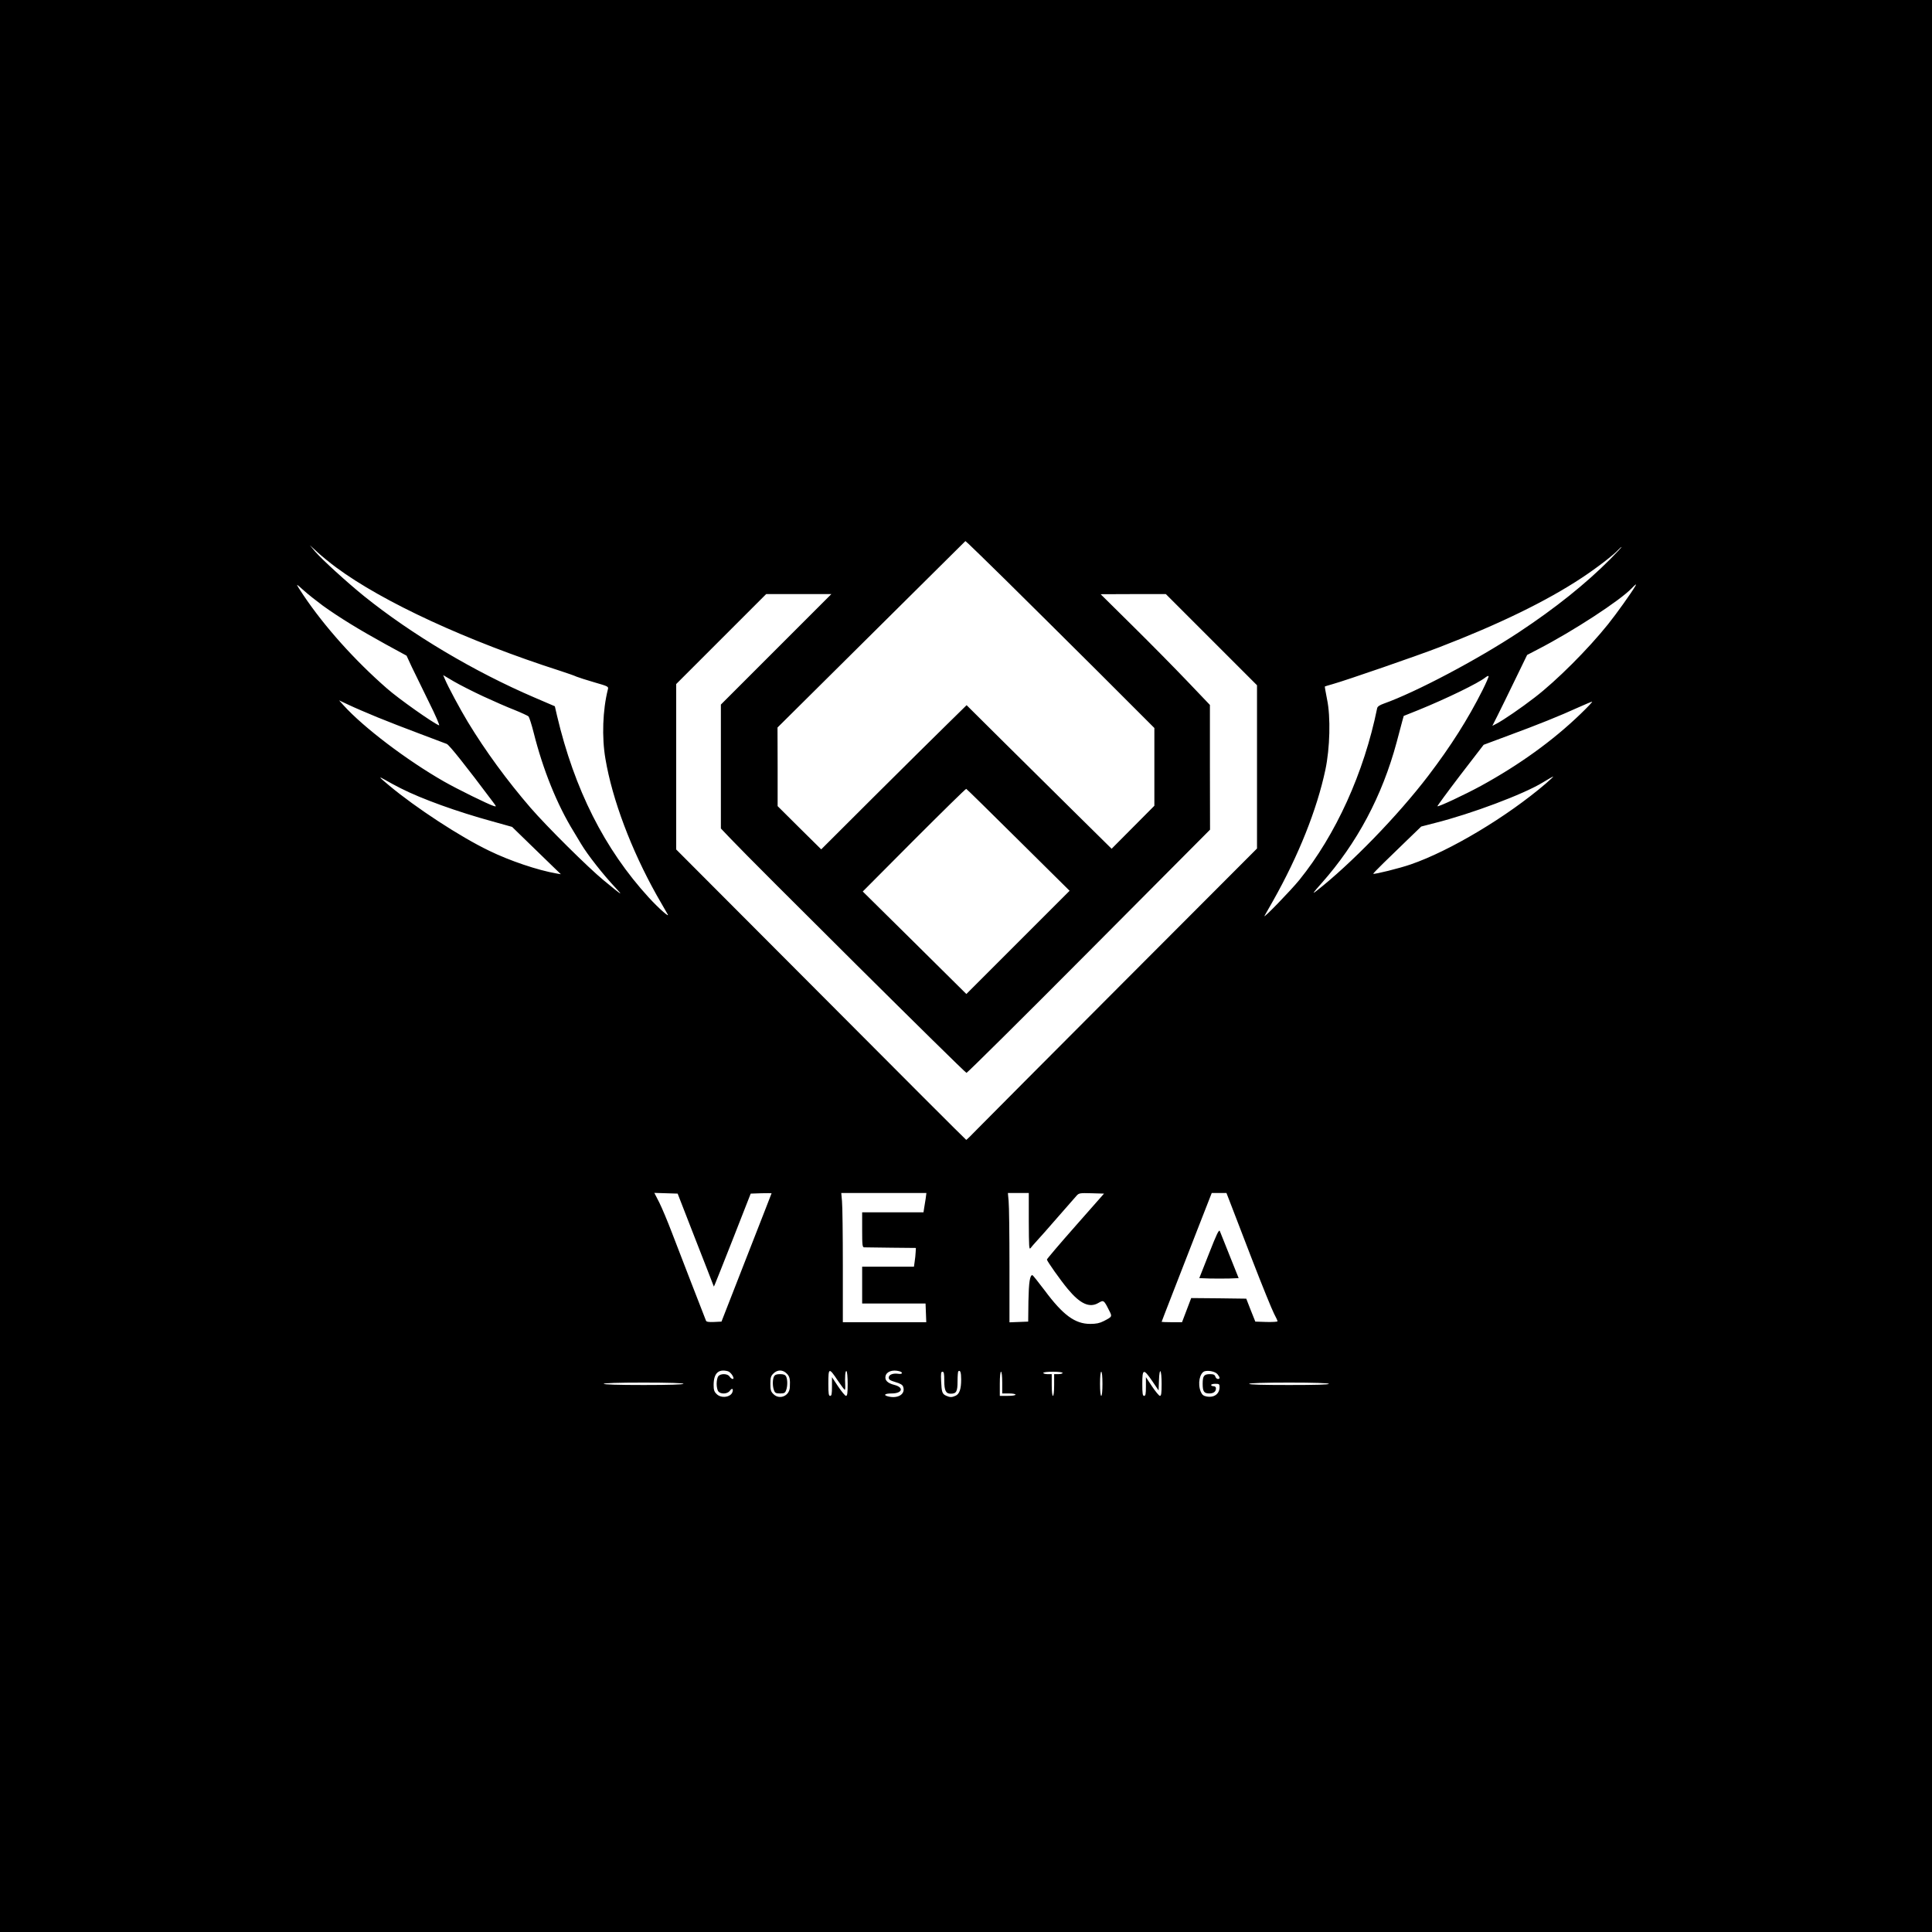 <?xml version="1.0" standalone="no"?>
<!DOCTYPE svg PUBLIC "-//W3C//DTD SVG 20010904//EN"
 "http://www.w3.org/TR/2001/REC-SVG-20010904/DTD/svg10.dtd">
<svg version="1.0" xmlns="http://www.w3.org/2000/svg"
 width="1600pt" height="1600pt" viewBox="0 0 1600 1600"
 preserveAspectRatio="xMidYMid meet">
<g transform="translate(0,1600) scale(0.1,-0.1)"
fill="#000000" stroke="none">
<path d="M0 8000 l0 -8000 8000 0 8000 0 0 8000 0 8000 -8000 0 -8000 0 0
-8000z m8335 3190 c159 -157 500 -495 758 -752 l467 -467 0 -322 0 -322 -177
-178 -177 -178 -311 307 c-170 169 -441 436 -600 594 l-290 288 -160 -157
c-88 -86 -359 -354 -602 -596 l-442 -441 -181 179 -180 179 0 326 -1 325 778
772 778 772 25 -22 c14 -12 155 -150 315 -307z m-5550 110 c386 -286 1088
-610 1855 -856 58 -19 119 -40 135 -48 17 -7 83 -28 148 -47 115 -33 118 -35
111 -59 -43 -171 -51 -395 -20 -575 57 -337 213 -751 424 -1128 40 -70 80
-140 89 -155 28 -42 -69 42 -154 135 -367 401 -616 896 -760 1506 l-18 78
-170 73 c-499 214 -1016 522 -1410 839 -141 114 -347 302 -405 369 l-44 53 64
-59 c36 -33 106 -90 155 -126z m10550 69 c-202 -203 -454 -405 -755 -604 -348
-230 -856 -498 -1120 -592 -34 -12 -52 -24 -55 -38 -109 -535 -342 -1048 -644
-1422 -68 -84 -303 -327 -289 -298 3 6 35 62 71 125 211 374 363 755 433 1084
38 178 45 439 14 585 -11 57 -20 105 -18 106 2 1 30 10 63 19 111 31 707 237
885 306 496 191 888 382 1180 575 123 81 267 192 304 234 11 11 22 21 25 21 3
0 -39 -45 -94 -101z m-10660 -386 c135 -97 305 -201 516 -317 l176 -96 43 -93
c24 -50 88 -181 142 -291 55 -110 92 -196 84 -193 -51 20 -332 218 -431 305
-267 233 -518 513 -693 774 -29 42 -52 80 -52 84 0 3 26 -18 58 -48 32 -29
103 -85 157 -125z m10869 165 c-33 -57 -158 -232 -227 -318 -167 -208 -426
-467 -607 -606 -111 -86 -263 -190 -318 -218 l-33 -17 42 83 c23 46 88 178
144 294 l102 210 94 49 c286 148 675 401 773 504 31 33 42 39 30 19z m-7117
-526 l-457 -457 0 -513 0 -513 78 -82 c195 -206 1943 -1942 1956 -1942 7 0
464 453 1015 1007 l1002 1007 -1 516 0 517 -188 197 c-103 108 -306 314 -452
458 l-265 262 270 1 270 0 377 -377 378 -378 0 -676 0 -676 -1107 -1109 c-610
-611 -1150 -1154 -1202 -1207 -51 -53 -96 -97 -99 -97 -3 0 -544 541 -1203
1203 l-1199 1202 0 685 0 685 372 372 373 373 270 0 270 0 -458 -458z m-2425
-389 c86 -40 203 -91 260 -113 57 -23 108 -47 115 -53 6 -7 26 -68 43 -136 77
-306 193 -594 331 -818 23 -37 51 -84 62 -103 53 -89 180 -251 286 -364 66
-70 54 -63 -99 63 -129 106 -468 442 -606 601 -195 226 -374 471 -519 710 -63
104 -165 294 -189 352 l-16 37 88 -52 c48 -28 158 -84 244 -124z m8275 50
c-121 -240 -261 -461 -449 -708 -252 -330 -641 -731 -928 -955 -36 -28 -27
-15 44 65 294 331 503 723 623 1170 19 72 40 149 46 173 l12 43 120 48 c236
96 499 224 557 271 13 10 24 15 26 10 2 -4 -21 -57 -51 -117z m-9152 -223 c83
-34 240 -95 350 -136 110 -41 211 -80 225 -85 21 -9 158 -181 379 -476 33 -44
34 -45 10 -38 -46 14 -304 141 -414 204 -306 175 -665 447 -831 631 l-36 40
83 -39 c46 -22 152 -67 234 -101z m9964 27 c-228 -220 -505 -420 -824 -595
-134 -73 -354 -176 -361 -169 -2 2 83 118 189 257 l194 252 209 78 c239 88
423 162 574 231 58 26 110 48 115 48 6 0 -38 -46 -96 -102z m-9769 -616 c171
-87 467 -194 760 -274 l161 -45 147 -143 c81 -78 172 -167 202 -196 l55 -53
-35 6 c-157 27 -390 106 -560 189 -241 116 -607 356 -825 538 -91 76 -95 82
-35 48 30 -18 89 -49 130 -70z m9483 41 c-322 -276 -795 -559 -1121 -671 -89
-31 -302 -84 -309 -77 -2 2 36 41 84 88 49 47 139 134 200 194 l113 109 112
29 c303 76 736 239 893 335 44 27 83 49 88 50 4 1 -23 -25 -60 -57z m-4370
-468 l425 -421 -428 -428 -427 -427 -429 425 -429 424 425 427 c234 234 428
425 432 423 4 -1 198 -192 431 -423z m-2679 -3294 c79 -201 146 -374 150 -385
l8 -20 9 20 c5 11 74 184 153 385 l143 365 87 3 c47 1 86 1 86 0 0 -2 -94
-241 -208 -533 l-207 -530 -61 -3 c-43 -2 -63 1 -67 10 -16 40 -229 589 -283
731 -35 92 -82 204 -104 248 l-41 80 97 -3 96 -3 142 -365z m1912 323 c-4 -27
-10 -63 -13 -80 l-5 -33 -254 0 -254 0 0 -145 c0 -131 2 -145 18 -145 9 0 109
-2 222 -3 l205 -2 -2 -35 c-1 -19 -4 -54 -8 -77 l-6 -43 -215 0 -214 0 0 -152
0 -153 263 0 262 0 3 -77 3 -78 -346 0 -345 0 0 468 c0 257 -3 497 -7 535 l-6
67 353 0 352 0 -6 -47z m854 -190 c1 -207 2 -236 15 -219 7 10 31 37 52 60 21
22 99 111 173 196 74 85 144 165 156 178 19 21 27 23 124 20 l103 -3 -237
-269 c-130 -147 -236 -272 -236 -277 0 -12 112 -171 173 -244 102 -123 180
-159 254 -115 43 25 45 24 88 -62 27 -52 27 -52 -45 -89 -33 -17 -62 -23 -111
-23 -126 0 -225 72 -378 278 -52 69 -98 126 -101 126 -21 0 -30 -59 -33 -215
l-2 -170 -77 -3 -78 -3 0 468 c0 257 -3 498 -7 536 l-6 67 87 0 86 0 0 -237z
m1663 170 c14 -38 96 -250 182 -473 86 -223 170 -429 186 -459 16 -30 29 -58
29 -63 0 -5 -42 -7 -92 -6 l-92 3 -38 95 -37 95 -228 3 -228 2 -38 -100 -38
-100 -85 0 c-46 0 -84 2 -84 3 0 2 39 102 86 223 47 120 140 360 207 532 l122
312 61 0 61 0 26 -67z m-4155 -1409 c26 -7 61 -64 40 -64 -7 0 -19 9 -26 20
-15 25 -74 27 -93 3 -8 -9 -14 -37 -14 -63 0 -26 6 -54 14 -63 20 -25 76 -22
95 5 18 25 31 19 22 -10 -14 -44 -94 -55 -131 -17 -20 19 -25 34 -25 74 0 98
39 136 118 115z m487 -19 c25 -24 30 -47 26 -115 -4 -72 -87 -105 -136 -55
-21 20 -25 34 -25 85 0 51 4 65 25 85 15 16 36 25 55 25 19 0 40 -9 55 -25z
m425 -61 c28 -41 53 -74 56 -74 3 0 5 15 4 33 -4 73 0 128 10 122 6 -3 10 -50
10 -106 0 -77 -3 -99 -14 -99 -7 0 -36 35 -65 78 l-51 77 0 -77 c0 -63 -3 -78
-15 -78 -12 0 -15 18 -15 98 0 138 4 140 80 26z m508 80 c34 -10 26 -27 -10
-21 -44 6 -78 -8 -78 -32 0 -16 12 -24 56 -37 38 -11 58 -22 63 -37 23 -62
-42 -103 -126 -81 -41 11 -24 24 31 24 89 0 105 50 22 71 -56 14 -81 39 -72
74 9 37 58 54 114 39z m512 -68 c0 -79 -14 -120 -46 -135 -31 -14 -47 -14 -78
0 -33 15 -38 29 -42 122 -3 63 -1 77 11 77 12 0 15 -15 15 -73 0 -83 13 -109
53 -109 47 0 57 17 57 102 0 42 3 80 6 83 16 15 24 -9 24 -67z m1660 -37 c0
-77 -3 -99 -14 -99 -7 0 -36 35 -65 78 l-51 77 0 -77 c0 -63 -3 -78 -15 -78
-12 0 -15 18 -15 100 0 126 10 128 82 23 l53 -78 3 83 c4 117 22 94 22 -29z
m463 80 c21 -26 22 -39 3 -39 -8 0 -18 9 -21 20 -5 15 -15 20 -44 20 -50 0
-61 -14 -61 -80 0 -64 11 -80 55 -80 35 0 55 15 55 42 0 11 -7 18 -20 18 -11
0 -20 5 -20 10 0 6 16 10 35 10 31 0 35 -3 35 -26 0 -58 -45 -91 -108 -79 -26
5 -37 14 -48 40 -27 65 -9 156 33 169 34 9 88 -3 106 -25z m-1783 -69 l0 -90
55 0 c30 0 55 -4 55 -10 0 -6 -28 -10 -65 -10 l-65 0 0 100 c0 60 4 100 10
100 6 0 10 -37 10 -90z m500 80 c0 -5 -16 -10 -35 -10 l-35 0 0 -90 c0 -53 -4
-90 -10 -90 -6 0 -10 37 -10 90 l0 90 -35 0 c-19 0 -35 5 -35 10 0 6 33 10 80
10 47 0 80 -4 80 -10z m330 -90 c0 -60 -4 -100 -10 -100 -6 0 -10 40 -10 100
0 60 4 100 10 100 6 0 10 -40 10 -100z m-3470 0 c0 -6 -117 -10 -330 -10 -213
0 -330 4 -330 10 0 6 117 10 330 10 213 0 330 -4 330 -10z m5345 0 c4 -7 -108
-10 -330 -10 -222 0 -334 3 -330 10 4 6 125 10 330 10 205 0 326 -4 330 -10z"/>
<path d="M10013 5620 l-81 -205 85 -3 c46 -1 119 -1 163 0 l78 3 -74 185 c-40
102 -78 194 -82 205 -7 15 -26 -24 -89 -185z"/>
<path d="M6410 4601 c-13 -25 -13 -82 0 -115 8 -22 16 -26 50 -26 34 0 42 4
50 26 13 33 13 90 0 115 -8 14 -21 19 -50 19 -29 0 -42 -5 -50 -19z"/>
</g>
</svg>
